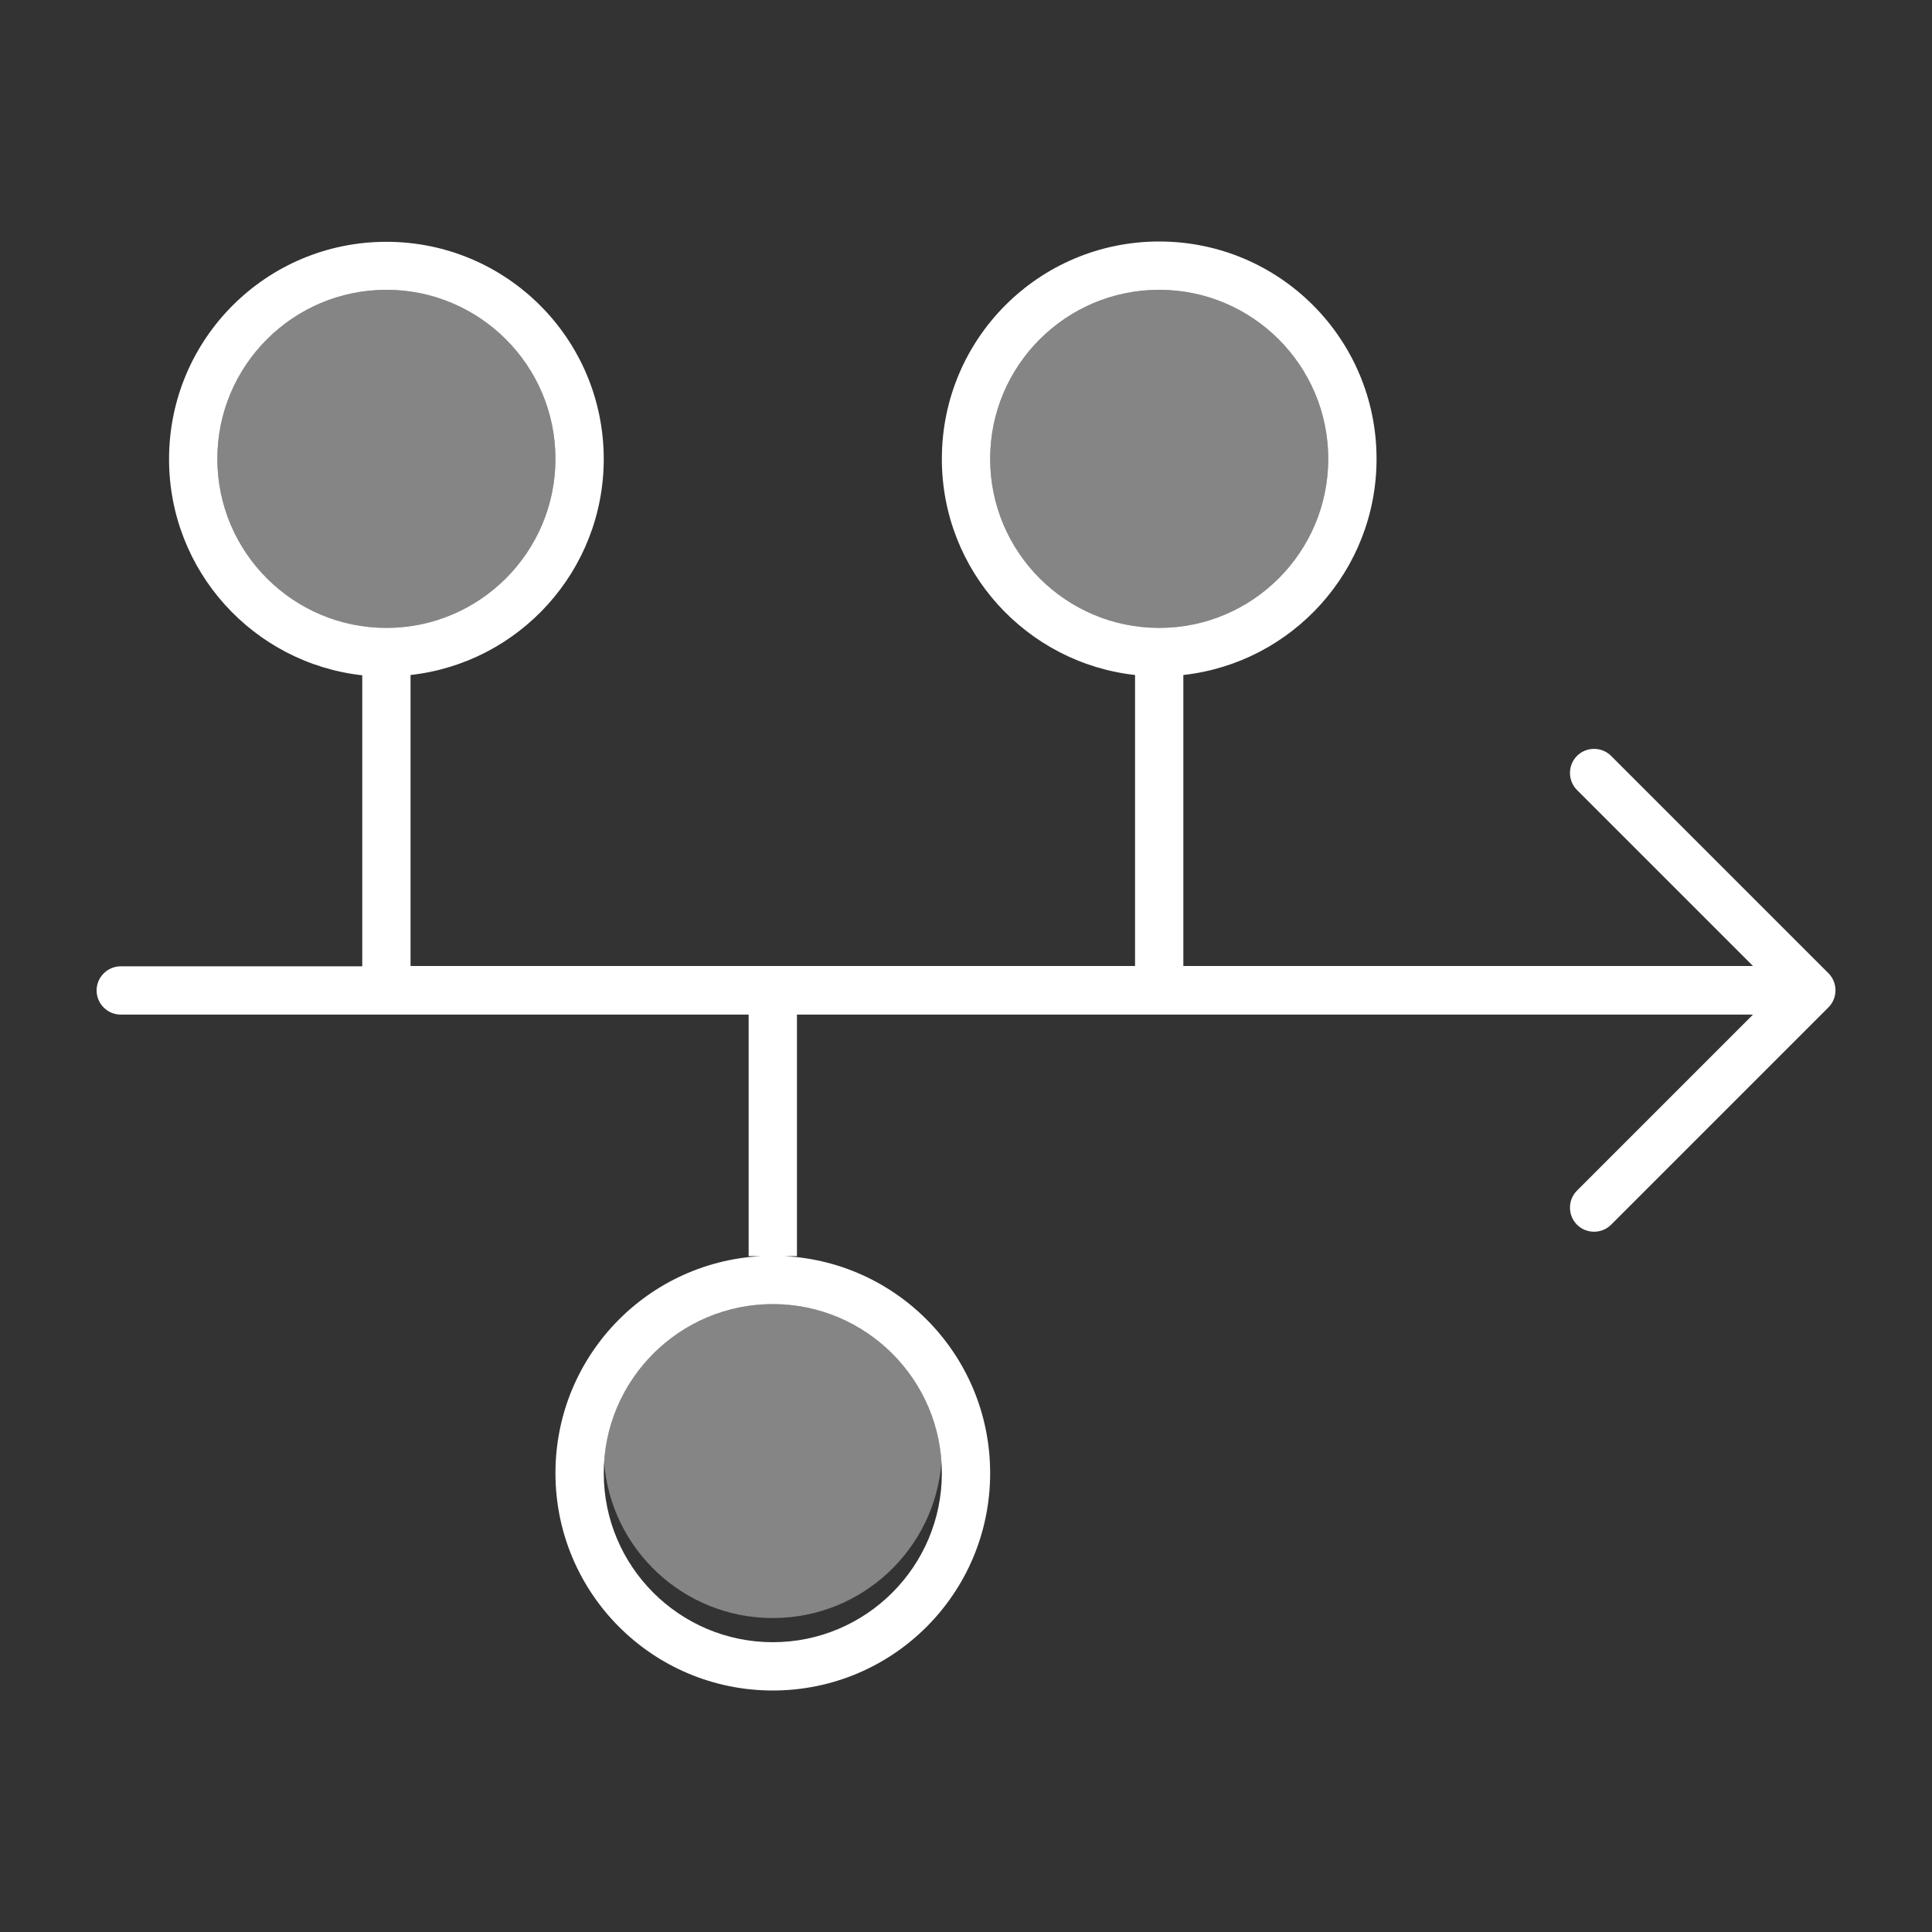 <svg xmlns="http://www.w3.org/2000/svg" viewBox="0 0 640 640">
<rect x="0" y="0" width="640" height="640" fill="#333333" stroke="none"/>
<!--!Font Awesome Pro 7.0.1 by @fontawesome - https://fontawesome.com License - https://fontawesome.com/license (Commercial License) Copyright 2025 Fonticons, Inc.-->
<path fill="white" opacity=".4" d="M72 152C72 182.9 97.1 208 128 208C158.9 208 184 182.9 184 152C184 121.1 158.9 96 128 96C97.1 96 72 121.1 72 152zM200.1 484.1C202.2 513.1 226.4 536 256 536C285.6 536 309.8 513.1 311.9 484.1C309.8 454.9 285.6 432 256 432C226.4 432 202.2 454.9 200.1 484.1zM328 152C328 182.9 353.1 208 384 208C414.9 208 440 182.9 440 152C440 121.1 414.9 96 384 96C353.1 96 328 121.1 328 152z"/>
<path fill="white" d="M184 152C184 121.1 158.9 96 128 96C97.1 96 72 121.1 72 152C72 182.9 97.1 208 128 208C158.9 208 184 182.9 184 152zM200 152C200 189.1 172 219.6 136 223.6L136 320L376 320L376 223.6C340 219.6 312 189.1 312 152C312 112.2 344.2 80 384 80C423.8 80 456 112.2 456 152C456 189.1 428 219.6 392 223.6L392 320L580.7 320L522.4 261.7C519.3 258.6 519.3 253.5 522.4 250.4C525.5 247.3 530.6 247.3 533.7 250.4L605.7 322.4C608.8 325.5 608.8 330.6 605.7 333.7L533.7 405.7C530.6 408.8 525.5 408.8 522.4 405.7C519.3 402.6 519.3 397.5 522.4 394.4L580.7 336.1L264 336.1L264 416.1L248 416.1L248 336.1L40 336.1C35.6 336.1 32 332.5 32 328.1C32 323.7 35.6 320.1 40 320.1L120 320.1L120 223.7C84 219.7 56 189.2 56 152.1C56 112.3 88.2 80.1 128 80.1C167.8 80.1 200 112.3 200 152.1zM256 560C216.2 560 184 527.8 184 488C184 448.2 216.2 416 256 416C295.8 416 328 448.2 328 488C328 527.8 295.8 560 256 560zM384 208C414.9 208 440 182.9 440 152C440 121.1 414.9 96 384 96C353.1 96 328 121.1 328 152C328 182.9 353.1 208 384 208zM312 488C312 457.1 286.9 432 256 432C225.1 432 200 457.1 200 488C200 518.9 225.1 544 256 544C286.9 544 312 518.9 312 488z"/>
</svg>